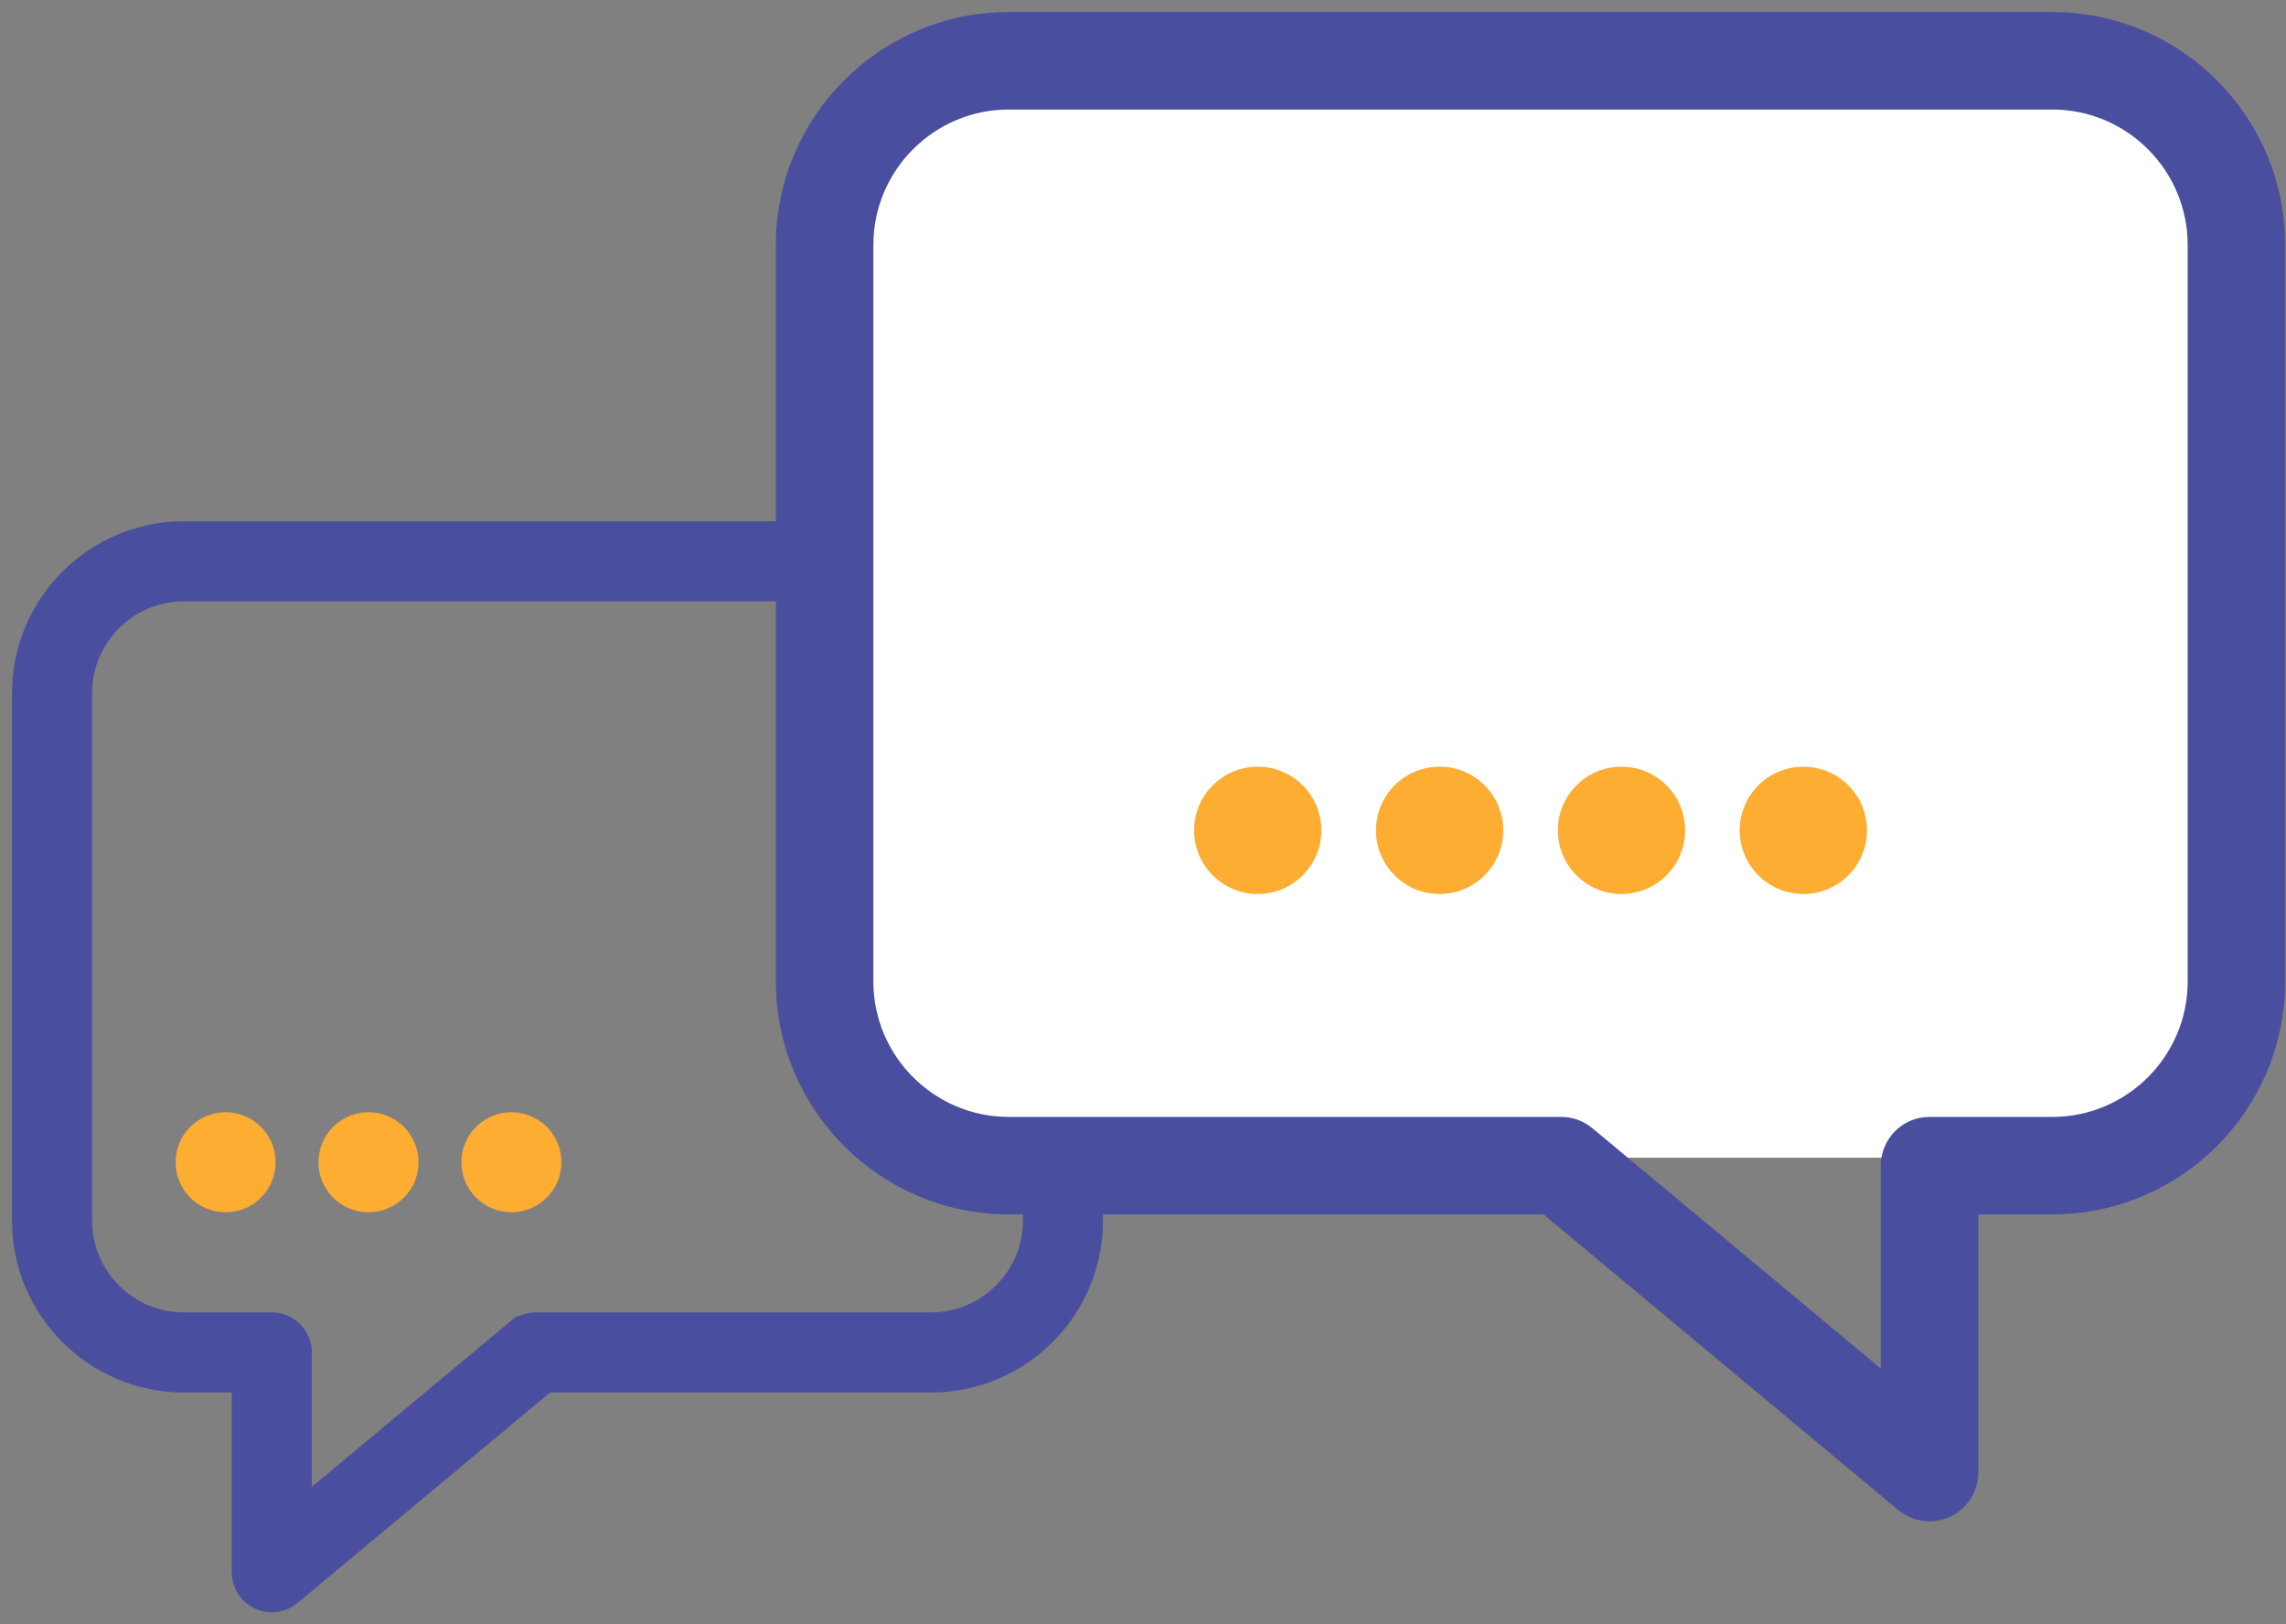 <svg xmlns="http://www.w3.org/2000/svg" width="76" height="54" viewBox="0 0 76 54" fill="none"><rect x="0" y="0" width="76" height="54" fill="#808080" stroke="none"/><path d="M6.114 45.994H8.006V52.269C8.006 52.669 8.237 53.034 8.6 53.203L8.601 53.204C8.738 53.267 8.888 53.3 9.037 53.3C9.274 53.3 9.508 53.218 9.697 53.062L9.698 53.061L18.177 45.994H30.955C33.941 45.994 36.37 43.565 36.37 40.579V23.045C36.37 20.059 33.941 17.63 30.955 17.63H6.114C3.128 17.63 0.7 20.059 0.7 23.045V40.579C0.7 43.565 3.128 45.994 6.114 45.994ZM17.145 44.172L17.337 44.402L17.145 44.172L10.067 50.07V44.963C10.067 44.394 9.606 43.932 9.037 43.932H6.114C4.265 43.932 2.761 42.427 2.761 40.579V23.045C2.761 21.197 4.265 19.692 6.114 19.692H30.955C32.805 19.692 34.309 21.197 34.309 23.045V40.579C34.309 42.427 32.805 43.932 30.955 43.932H17.804C17.563 43.932 17.33 44.017 17.145 44.172Z" fill="#494E9F" stroke="#494E9F" stroke-width="0.6"></path><path d="M27.605 7.088C27.605 4.561 29.654 2.512 32.182 2.512H69.587C72.115 2.512 74.164 4.561 74.164 7.088V33.912C74.164 36.439 72.115 38.488 69.587 38.488H32.182C29.655 38.488 27.605 36.439 27.605 33.912V7.088Z" fill="white"></path><path d="M68.23 40.073H65.469V48.956C65.469 49.468 65.173 49.936 64.707 50.153L64.707 50.153C64.531 50.234 64.339 50.277 64.148 50.277C63.844 50.277 63.544 50.171 63.302 49.971L63.301 49.97L51.426 40.073H33.538C29.434 40.073 26.095 36.735 26.095 32.631V8.142C26.095 4.038 29.434 0.7 33.538 0.7H68.23C72.334 0.7 75.672 4.038 75.672 8.142V32.631C75.672 36.735 72.334 40.073 68.23 40.073ZM28.736 32.631C28.736 35.277 30.89 37.432 33.538 37.432H51.904C52.213 37.432 52.512 37.541 52.749 37.739L62.828 46.138V38.753C62.828 38.024 63.419 37.432 64.148 37.432H68.23C70.878 37.432 73.031 35.277 73.031 32.631V8.142C73.031 5.496 70.878 3.341 68.23 3.341H33.538C30.889 3.341 28.736 5.496 28.736 8.142V32.631Z" fill="#494E9F" stroke="#494E9F" stroke-width="0.6"></path><circle cx="41.815" cy="27.605" r="2.116" fill="#FDAD31"></circle><circle cx="47.861" cy="27.605" r="2.116" fill="#FDAD31"></circle><circle cx="53.908" cy="27.605" r="2.116" fill="#FDAD31"></circle><circle cx="59.954" cy="27.605" r="2.116" fill="#FDAD31"></circle><circle cx="7.5" cy="38.639" r="1.663" fill="#FDAD31"></circle><circle cx="12.251" cy="38.639" r="1.663" fill="#FDAD31"></circle><circle cx="17.002" cy="38.639" r="1.663" fill="#FDAD31"></circle></svg>